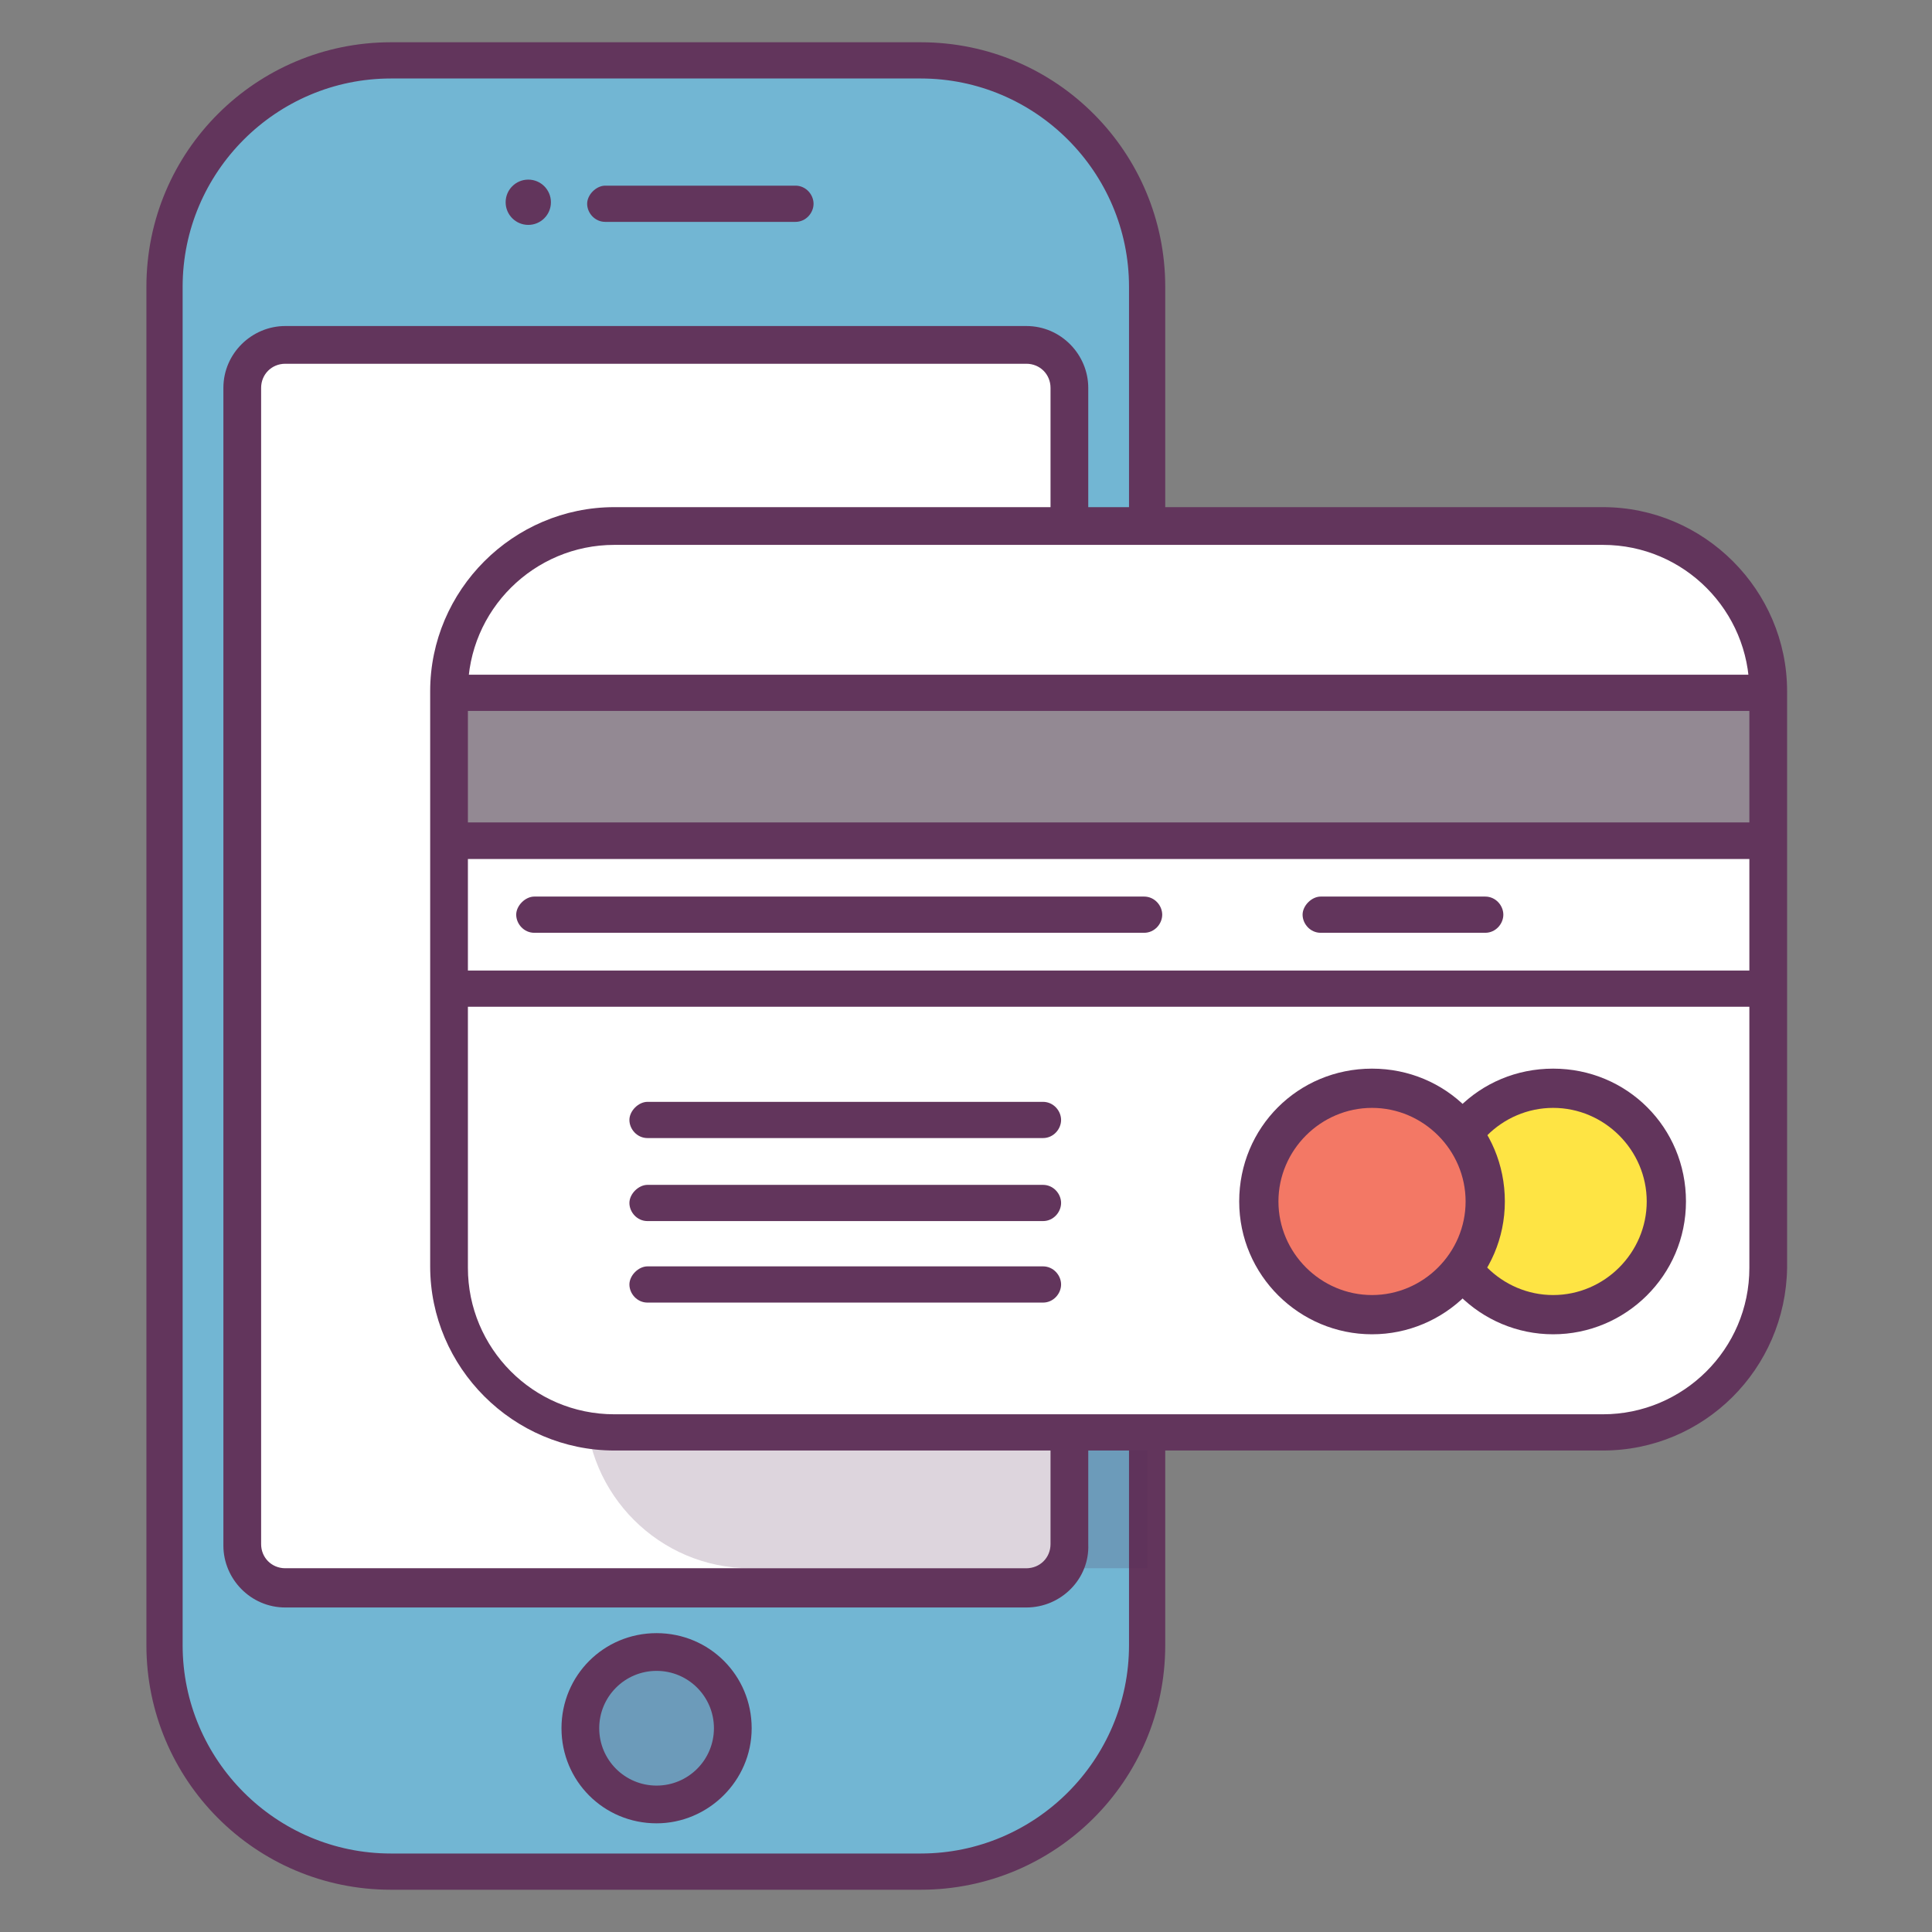 <?xml version="1.0" ?><!DOCTYPE svg  PUBLIC '-//W3C//DTD SVG 1.1//EN'  'http://www.w3.org/Graphics/SVG/1.1/DTD/svg11.dtd'><svg enable-background="new 0 0 128 128" id="Слой_1" version="1.1" viewBox="0 0 128 128" xml:space="preserve" xmlns="http://www.w3.org/2000/svg" xmlns:xlink="http://www.w3.org/1999/xlink"><rect x="0" y="0" width="128" height="128" fill="#808080" stroke="none"/><g><g><path d="M61,124H25.9c-8.3,0-15-6.7-15-15V19c0-8.3,6.7-15,15-15H61c8.3,0,15,6.7,15,15v90    C76,117.3,69.3,124,61,124z" fill="#72B6D3"/></g><g><path d="M61,125.2H25.9c-9,0-16.2-7.3-16.2-16.2V19c0-9,7.3-16.2,16.2-16.2H61c9,0,16.2,7.3,16.2,16.2v90    C77.2,118,69.9,125.2,61,125.2z M25.9,5.2c-7.6,0-13.8,6.2-13.8,13.8v90c0,7.6,6.2,13.8,13.8,13.8H61c7.6,0,13.8-6.2,13.8-13.8V19    c0-7.6-6.2-13.8-13.8-13.8H25.9z" fill="#62355C"/></g><g><path d="M18.9,22.8H68c1.6,0,2.9,1.3,2.9,2.9v76.6c0,1.6-1.3,2.9-2.9,2.9H18.9c-1.6,0-2.9-1.3-2.9-2.9V25.7    C16,24.1,17.3,22.8,18.9,22.8z" fill="#FFFFFF"/></g><path d="M76,43.9H49.7c-6,0-10.9,4.9-10.9,10.9V93c0,6,4.9,10.9,10.9,10.9H76V43.9z" fill="#593055" opacity="0.2"/><g><path d="M68,106.5H18.9c-2.3,0-4.1-1.9-4.1-4.1V25.7c0-2.3,1.9-4.1,4.1-4.1H68c2.3,0,4.1,1.9,4.1,4.1v76.6    C72.2,104.6,70.3,106.5,68,106.5z M18.9,24.1c-0.9,0-1.6,0.7-1.6,1.6v76.6c0,0.9,0.7,1.6,1.6,1.6H68c0.9,0,1.6-0.7,1.6-1.6V25.7    c0-0.9-0.7-1.6-1.6-1.6H18.9z" fill="#62355C"/></g><circle cx="43.5" cy="114.5" fill="#593055" opacity="0.2" r="5.1"/><g><path d="M43.5,120.8c-3.5,0-6.3-2.8-6.3-6.3s2.8-6.3,6.3-6.3s6.3,2.8,6.3,6.3S46.9,120.8,43.5,120.8z M43.5,110.7    c-2.1,0-3.8,1.7-3.8,3.8s1.7,3.8,3.8,3.8s3.8-1.7,3.8-3.8S45.6,110.7,43.5,110.7z" fill="#62355C"/></g><g><path d="    M46.1,99.9" fill="none" stroke="#404243" stroke-linecap="round" stroke-linejoin="round" stroke-miterlimit="10" stroke-width="2.5"/></g><g><circle cx="35" cy="13.4" fill="#62355C" r="1.5"/></g><g><path d="M52.7,14.7H40.1c-0.7,0-1.2-0.6-1.2-1.2s0.6-1.2,1.2-1.2h12.6c0.7,0,1.2,0.6,1.2,1.2S53.4,14.7,52.7,14.7z    " fill="#62355C"/></g><g><path d="    M46.1,81.4" fill="none" stroke="#404243" stroke-linecap="round" stroke-linejoin="round" stroke-miterlimit="10" stroke-width="2.5"/></g><g><path d="M106.2,94.9H40.7c-6,0-10.9-4.9-10.9-10.9V45.8c0-6,4.9-10.9,10.9-10.9h65.5c6,0,10.9,4.9,10.9,10.9V84    C117.1,90,112.2,94.9,106.2,94.9z" fill="#FFFFFF"/></g><g><polyline fill="#FFFFFF" points="117.1,65.4 117.1,55.6 29.8,55.6 29.8,65.4   "/></g><g><polyline fill="#938993" points="117.1,55.6 117.1,45.8 29.8,45.8 29.8,55.6 117.1,55.6   "/></g><g><path d="M117.1,66.7H29.8c-0.7,0-1.2-0.6-1.2-1.2s0.6-1.2,1.2-1.2h87.3c0.7,0,1.2,0.6,1.2,1.2    S117.8,66.7,117.1,66.7z" fill="#62355C"/></g><g><path d="M117.1,56.9H29.8c-0.7,0-1.2-0.6-1.2-1.2s0.6-1.2,1.2-1.2h87.3c0.7,0,1.2,0.6,1.2,1.2    S117.8,56.9,117.1,56.9z" fill="#62355C"/></g><g><path d="    M117.1,55.6" fill="none" stroke="#373636" stroke-linecap="round" stroke-linejoin="round" stroke-miterlimit="10" stroke-width="2.5"/></g><g><circle cx="102.9" cy="79.6" fill="#FEE444" r="7.5"/></g><g><path d="M102.9,88.4c-4.8,0-8.8-3.9-8.8-8.8s3.9-8.8,8.8-8.8s8.8,3.9,8.8,8.8S107.7,88.4,102.9,88.4z M102.9,73.4    c-3.4,0-6.2,2.8-6.2,6.2s2.8,6.2,6.2,6.2s6.2-2.8,6.2-6.2S106.3,73.4,102.9,73.4z" fill="#62355C"/></g><g><circle cx="90.9" cy="79.6" fill="#F37865" r="7.5"/></g><g><path d="M90.9,88.4c-4.8,0-8.8-3.9-8.8-8.8s3.9-8.8,8.8-8.8s8.8,3.9,8.8,8.8S95.7,88.4,90.9,88.4z M90.9,73.4    c-3.4,0-6.2,2.8-6.2,6.2s2.8,6.2,6.2,6.2s6.2-2.8,6.2-6.2S94.3,73.4,90.9,73.4z" fill="#62355C"/></g><g><g><path d="M106.2,96.1H40.7c-6.7,0-12.2-5.5-12.2-12.2V45.8c0-6.7,5.5-12.2,12.2-12.2h65.5     c6.7,0,12.2,5.5,12.2,12.2V84C118.3,90.7,112.9,96.1,106.2,96.1z M40.7,36.1c-5.3,0-9.7,4.3-9.7,9.7V84c0,5.3,4.3,9.7,9.7,9.7     h65.5c5.3,0,9.7-4.3,9.7-9.7V45.8c0-5.3-4.3-9.7-9.7-9.7H40.7z" fill="#62355C"/></g><g><path d="M75.8,61.8H35.4c-0.7,0-1.2-0.6-1.2-1.2s0.6-1.2,1.2-1.2h40.4c0.7,0,1.2,0.6,1.2,1.2S76.5,61.8,75.8,61.8     z" fill="#62355C"/></g><g><path d="M98.4,61.8H87.5c-0.7,0-1.2-0.6-1.2-1.2s0.6-1.2,1.2-1.2h10.9c0.7,0,1.2,0.6,1.2,1.2S99.1,61.8,98.4,61.8     z" fill="#62355C"/></g><g><path d="M69.1,75.4H42.9c-0.7,0-1.2-0.6-1.2-1.2s0.6-1.2,1.2-1.2h26.2c0.7,0,1.2,0.6,1.2,1.2S69.8,75.4,69.1,75.4     z" fill="#62355C"/></g><g><path d="M69.1,80.9H42.9c-0.7,0-1.2-0.6-1.2-1.2s0.6-1.2,1.2-1.2h26.2c0.7,0,1.2,0.6,1.2,1.2S69.8,80.9,69.1,80.9     z" fill="#62355C"/></g><g><path d="M69.1,86.3H42.9c-0.7,0-1.2-0.6-1.2-1.2s0.6-1.2,1.2-1.2h26.2c0.7,0,1.2,0.6,1.2,1.2S69.8,86.3,69.1,86.3     z" fill="#62355C"/></g><g><path d="M117.1,56.9H29.8c-0.7,0-1.2-0.6-1.2-1.2s0.6-1.2,1.2-1.2h87.3c0.7,0,1.2,0.6,1.2,1.2     S117.8,56.9,117.1,56.9z" fill="#62355C"/></g><g><path d="M117.1,47.1H29.8c-0.7,0-1.2-0.6-1.2-1.2s0.6-1.2,1.2-1.2h87.3c0.7,0,1.2,0.6,1.2,1.2     S117.8,47.1,117.1,47.1z" fill="#62355C"/></g></g></g></svg>